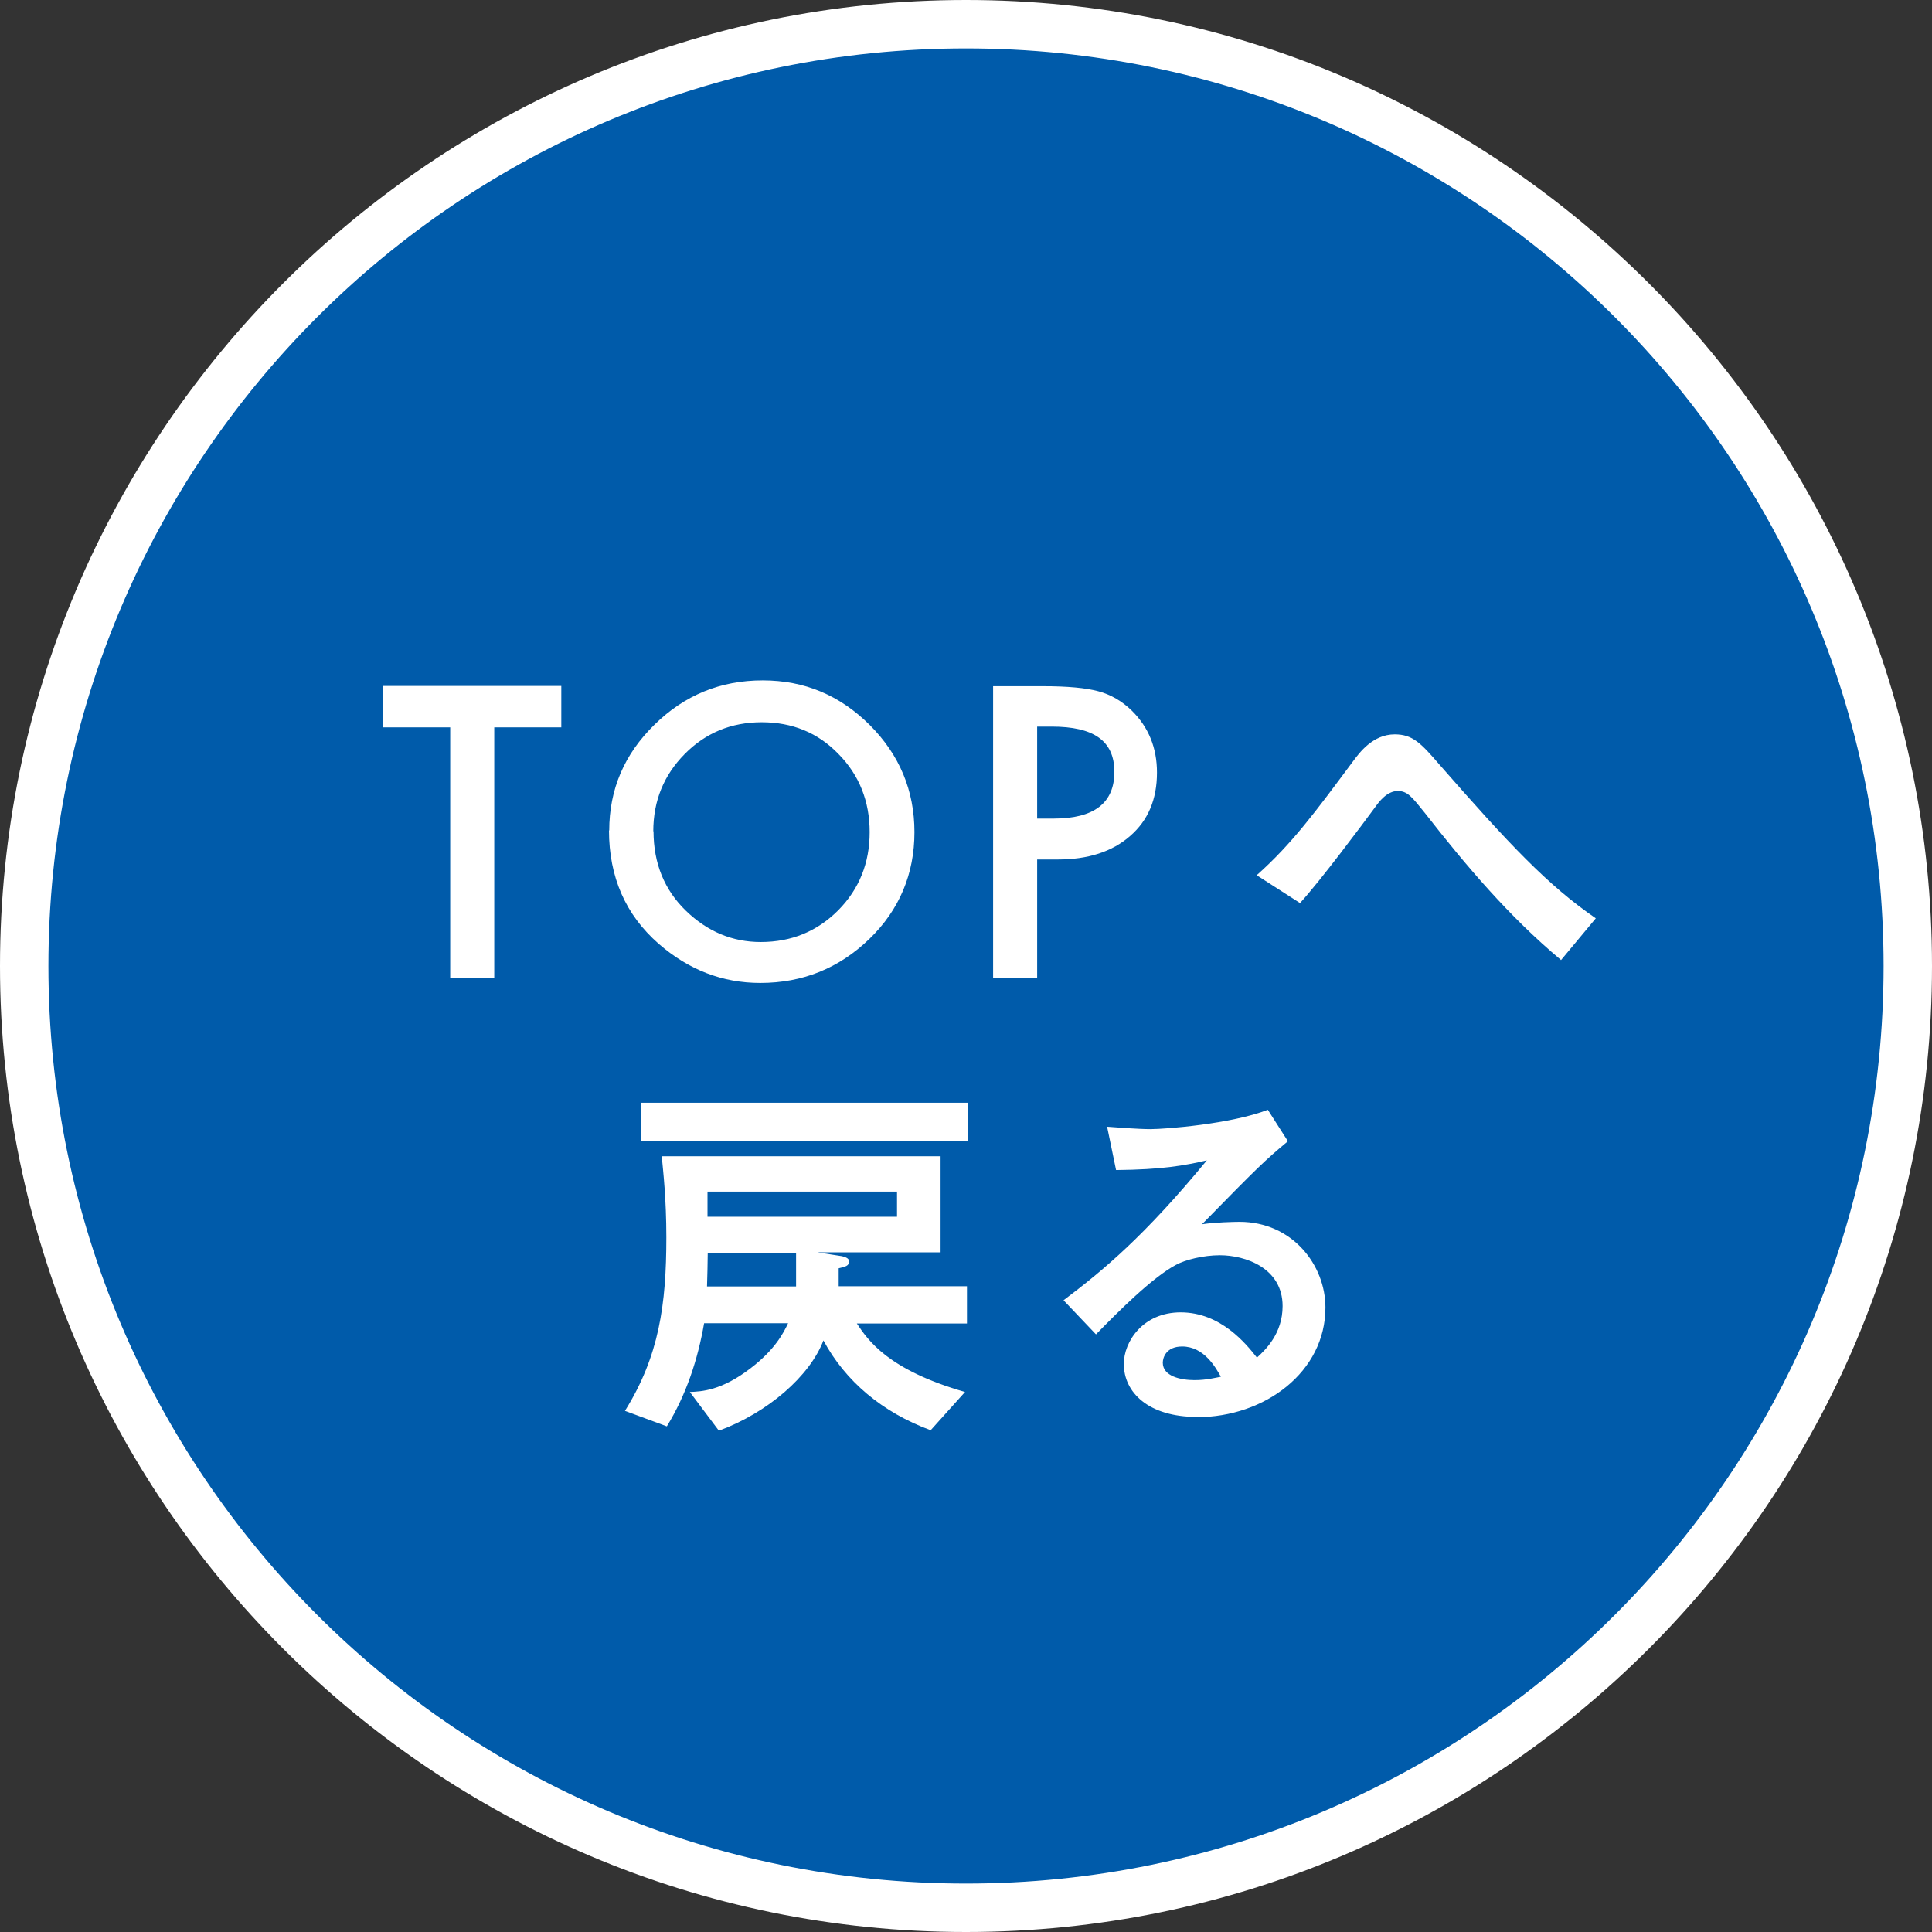 <svg data-name="レイヤー 2" xmlns="http://www.w3.org/2000/svg" width="79.82" height="79.82"><rect width="100%" height="100%" fill="#333333" stroke="none"/><path d="M39.91 78.82C18.46 78.82 1 61.37 1 39.91S18.46 1 39.91 1s38.91 17.46 38.91 38.91-17.46 38.91-38.91 38.91z" fill="#005baa"/><path d="M39.91 2c20.94 0 37.91 16.97 37.91 37.91S60.85 77.82 39.91 77.82 2 60.85 2 39.91 18.97 2 39.91 2m0-2C17.9 0 0 17.9 0 39.91s17.9 39.91 39.91 39.91 39.91-17.9 39.91-39.91S61.92 0 39.91 0z" fill="#fff"/><path d="M20.42 30.05V40.4H18.6V30.05h-2.77v-1.71h7.36v1.71h-2.77zm4.75 4.27c0-1.7.62-3.16 1.87-4.38 1.24-1.22 2.73-1.83 4.47-1.83s3.19.62 4.42 1.84c1.23 1.23 1.85 2.71 1.85 4.43s-.62 3.21-1.86 4.41c-1.25 1.21-2.75 1.82-4.51 1.82-1.56 0-2.96-.54-4.2-1.62-1.36-1.19-2.05-2.75-2.05-4.69zm1.83.02c0 1.33.45 2.43 1.34 3.29.89.86 1.92 1.29 3.09 1.29 1.27 0 2.33-.44 3.2-1.31.87-.88 1.3-1.96 1.3-3.23s-.43-2.36-1.29-3.23c-.85-.88-1.91-1.31-3.17-1.31s-2.32.44-3.18 1.31c-.86.87-1.3 1.93-1.3 3.2zm15.85 1.17v4.9h-1.82V28.35h2.06c1.01 0 1.77.07 2.29.21.52.14.98.41 1.38.8.69.68 1.04 1.53 1.04 2.56 0 1.11-.37 1.98-1.11 2.62-.74.65-1.74.97-2.99.97h-.84zm0-1.69h.68c1.67 0 2.51-.64 2.51-1.93s-.86-1.87-2.59-1.87h-.6v3.8zm21.64 5.84c-2.13-1.78-3.92-3.89-5.62-6.07-.53-.66-.72-.91-1.12-.91-.45 0-.78.45-.93.66-.53.72-2.26 3.04-3.11 3.97l-1.79-1.15c1.46-1.3 2.42-2.61 3.99-4.72.24-.32.8-1.1 1.71-1.1.75 0 1.09.37 1.86 1.26 2.87 3.28 4.47 4.98 6.45 6.34l-1.44 1.73zM35.4 54.68c.45.67 1.26 1.91 4.47 2.83l-1.42 1.58c-2-.74-3.52-2.02-4.43-3.71-.56 1.47-2.29 2.98-4.32 3.73l-1.2-1.6c.48-.02 1.3-.05 2.51-.98 1.01-.77 1.36-1.46 1.55-1.86h-3.47c-.26 1.5-.74 2.96-1.54 4.26l-1.73-.64c1.41-2.26 1.71-4.39 1.71-7.17 0-1.58-.13-2.72-.19-3.35h11.52v3.97h-5.09l1.02.16c.06.02.29.06.29.21 0 .19-.14.22-.43.29v.74h5.3v1.54H35.4zm-8.93-7.55v-1.57H40v1.57H26.47zm6.42 4.63h-3.65c0 .21-.02 1.18-.03 1.39h3.68v-1.39zm4.17-2.53h-7.83v1.04h7.83v-1.04zm12.39 9.31c-2 0-3.02-1.01-3.02-2.19 0-.91.78-2.13 2.35-2.13 1.66 0 2.71 1.31 3.15 1.87.35-.32 1.06-.99 1.06-2.13 0-1.58-1.55-2.1-2.59-2.1-.69 0-1.44.19-1.82.4-.99.53-2.4 1.95-3.3 2.87l-1.34-1.41c1.66-1.25 3.36-2.67 5.92-5.78-.96.22-1.84.38-3.75.4l-.37-1.79c.38.03 1.3.1 1.79.1.61 0 3.33-.21 4.85-.8l.83 1.3c-.96.8-1.23 1.06-3.55 3.43.53-.08 1.31-.1 1.55-.1 2.18 0 3.55 1.78 3.55 3.54 0 2.66-2.5 4.53-5.31 4.53zm-.61-2.91c-.66 0-.8.46-.8.67 0 .56.74.72 1.31.72.51 0 .86-.1 1.09-.14-.21-.37-.69-1.25-1.6-1.25z" fill="#fff"/></svg>